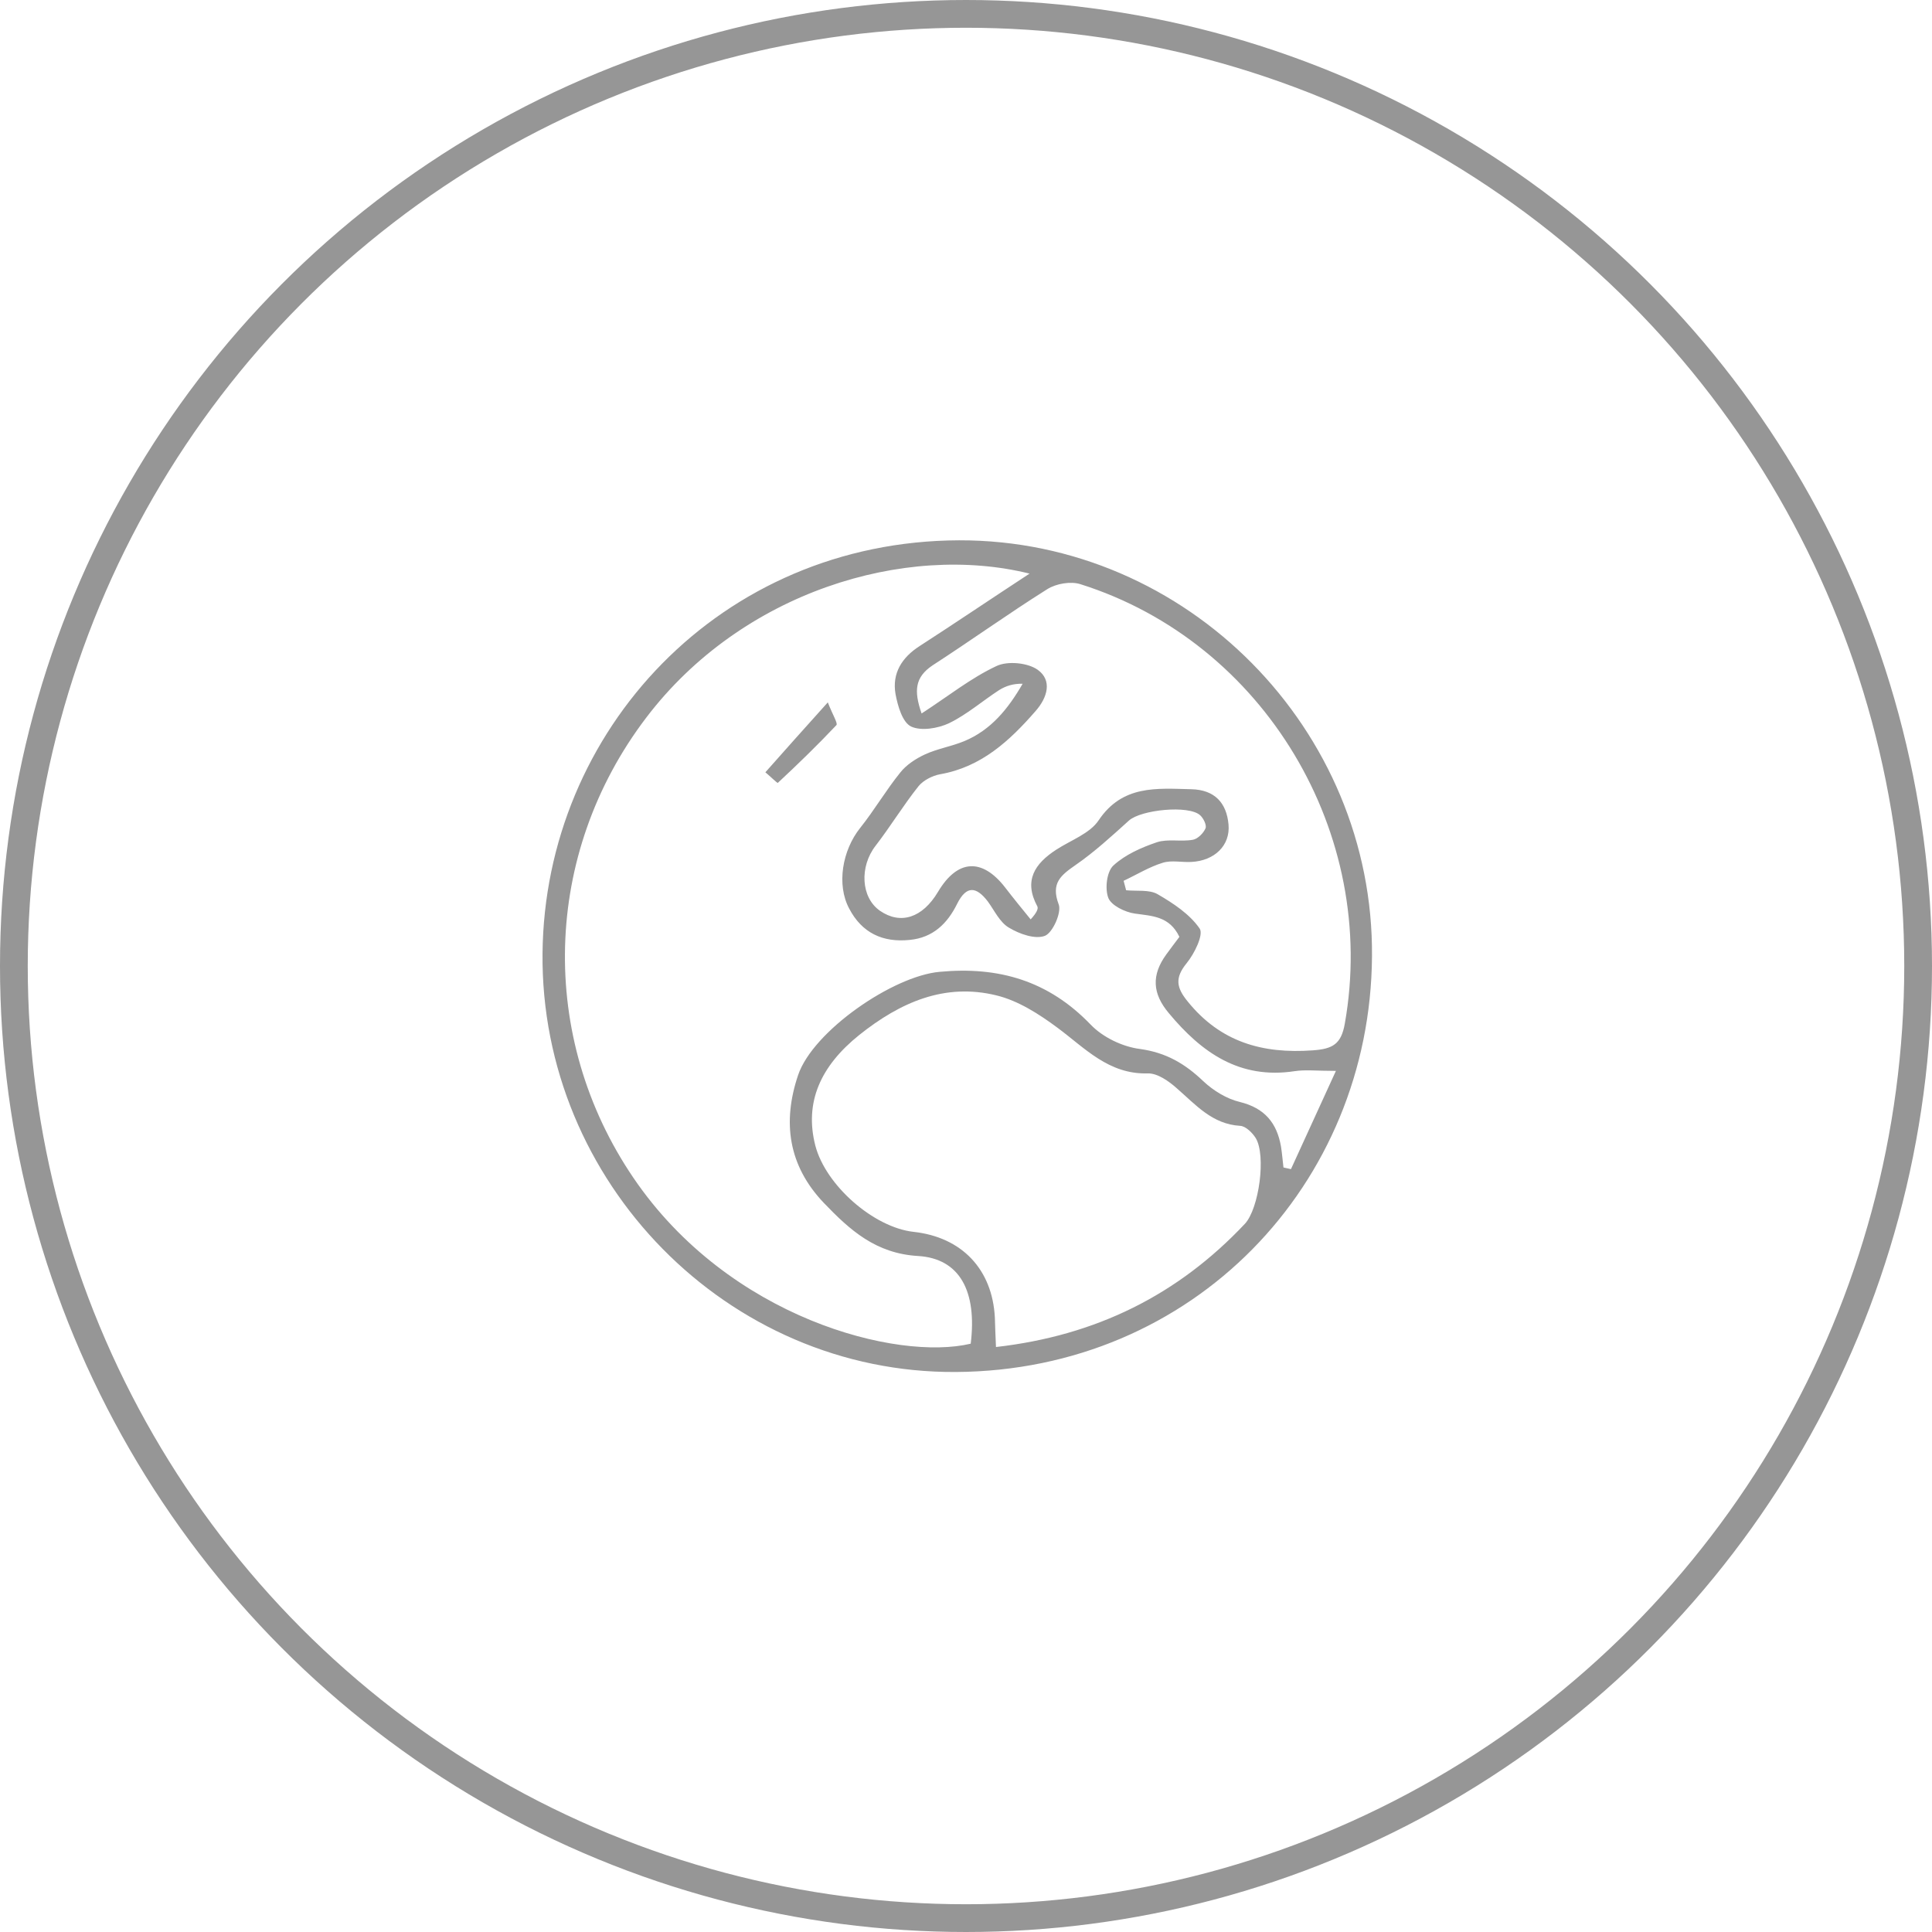 <?xml version="1.0" encoding="UTF-8" standalone="no"?>
<!-- Generator: Adobe Illustrator 28.1.0, SVG Export Plug-In . SVG Version: 6.00 Build 0)  -->

<svg
   xmlns:dc="http://purl.org/dc/elements/1.1/"
   xmlns:cc="http://creativecommons.org/ns#"
   xmlns:rdf="http://www.w3.org/1999/02/22-rdf-syntax-ns#"
   xmlns:svg="http://www.w3.org/2000/svg"
   xmlns="http://www.w3.org/2000/svg"
   xmlns:sodipodi="http://sodipodi.sourceforge.net/DTD/sodipodi-0.dtd"
   xmlns:inkscape="http://www.inkscape.org/namespaces/inkscape"
   version="1.1"
   id="Layer_1"
   x="0px"
   y="0px"
   viewBox="0 0 69.62 69.62"
   xml:space="preserve"
   sodipodi:docname="reduced impact.svg"
   width="69.62"
   height="69.62"
   inkscape:version="0.92.4 (5da689c313, 2019-01-14)"><defs
   id="defs7495" /><sodipodi:namedview
   pagecolor="#ffffff"
   bordercolor="#666666"
   borderopacity="1"
   objecttolerance="10"
   gridtolerance="10"
   guidetolerance="10"
   inkscape:pageopacity="0"
   inkscape:pageshadow="2"
   inkscape:window-width="716"
   inkscape:window-height="480"
   id="namedview7493"
   showgrid="false"
   fit-margin-top="0"
   fit-margin-left="0"
   fit-margin-right="0"
   fit-margin-bottom="0"
   inkscape:zoom="0.5462963"
   inkscape:cx="34.450001"
   inkscape:cy="34.560001"
   inkscape:window-x="0"
   inkscape:window-y="0"
   inkscape:window-maximized="0"
   inkscape:current-layer="Layer_1" />
<style
   type="text/css"
   id="style7482">
	.st0{fill:none;stroke:#969696;stroke-miterlimit:10;}
	.st1{fill:#969696;}
</style>
<circle
   class="st0"
   cx="34.81"
   cy="34.81"
   r="34.31"
   id="circle7484"
   style="fill:none;stroke:#969696;stroke-miterlimit:10" />
<g
   id="g7490"
   transform="translate(-109.55,-180.94)">
	<path
   class="st1"
   d="m 158.99,215.41 c -0.06,8.21 -6.43,14.92 -15,14.97 -8.23,0.05 -14.97,-6.85 -14.89,-15.09 0.08,-8.02 6.41,-14.85 15.01,-14.88 8.23,-0.02 14.95,6.83 14.88,15 z m -12.34,-13.8 c -4.48,-1.11 -10.37,0.65 -13.82,5.2 -3.73,4.91 -3.9,11.51 -0.45,16.58 3.45,5.07 9.51,6.6 12.15,5.97 0.23,-1.87 -0.38,-3.07 -1.9,-3.16 -1.52,-0.09 -2.45,-0.93 -3.39,-1.91 -1.29,-1.35 -1.5,-2.92 -0.93,-4.61 0.54,-1.59 3.42,-3.57 5.1,-3.72 2.13,-0.2 3.92,0.32 5.44,1.9 0.44,0.46 1.15,0.8 1.78,0.88 0.94,0.13 1.62,0.53 2.28,1.16 0.36,0.34 0.85,0.64 1.32,0.75 0.89,0.22 1.33,0.75 1.48,1.6 0.04,0.25 0.06,0.51 0.09,0.76 0.09,0.02 0.18,0.04 0.27,0.06 0.51,-1.12 1.03,-2.25 1.62,-3.54 -0.69,0 -1.1,-0.05 -1.49,0.01 -1.98,0.3 -3.35,-0.67 -4.53,-2.09 -0.6,-0.71 -0.63,-1.38 -0.09,-2.12 0.16,-0.22 0.32,-0.43 0.47,-0.63 -0.36,-0.75 -0.98,-0.75 -1.61,-0.84 -0.35,-0.05 -0.84,-0.29 -0.95,-0.56 -0.13,-0.33 -0.06,-0.95 0.18,-1.17 0.42,-0.39 1.01,-0.65 1.57,-0.84 0.4,-0.13 0.87,-0.01 1.3,-0.09 0.17,-0.03 0.38,-0.24 0.45,-0.41 0.05,-0.11 -0.07,-0.36 -0.19,-0.47 -0.41,-0.38 -2.14,-0.2 -2.57,0.19 -0.62,0.56 -1.24,1.13 -1.92,1.6 -0.53,0.37 -0.9,0.65 -0.61,1.42 0.11,0.29 -0.21,1.01 -0.49,1.13 -0.35,0.14 -0.92,-0.06 -1.3,-0.29 -0.33,-0.19 -0.52,-0.61 -0.76,-0.94 -0.41,-0.54 -0.77,-0.6 -1.11,0.08 -0.35,0.71 -0.87,1.22 -1.71,1.3 -0.97,0.1 -1.72,-0.25 -2.18,-1.13 -0.46,-0.86 -0.25,-2.1 0.4,-2.91 0.51,-0.64 0.93,-1.36 1.44,-1.99 0.22,-0.28 0.56,-0.5 0.88,-0.65 0.45,-0.21 0.96,-0.29 1.42,-0.48 0.97,-0.4 1.59,-1.17 2.11,-2.07 -0.34,-0.01 -0.61,0.08 -0.85,0.23 -0.6,0.39 -1.16,0.88 -1.8,1.19 -0.4,0.19 -1.01,0.29 -1.37,0.12 -0.31,-0.15 -0.48,-0.74 -0.56,-1.17 -0.13,-0.75 0.23,-1.32 0.87,-1.73 1.27,-0.82 2.54,-1.68 3.96,-2.61 z m -3.89,5.04 c 0.97,-0.63 1.78,-1.28 2.7,-1.71 0.4,-0.19 1.13,-0.12 1.49,0.14 0.52,0.38 0.35,0.99 -0.08,1.48 -0.94,1.08 -1.96,2.02 -3.44,2.28 -0.28,0.05 -0.61,0.22 -0.78,0.43 -0.55,0.69 -1.01,1.45 -1.55,2.15 -0.58,0.75 -0.53,1.86 0.16,2.34 0.74,0.51 1.53,0.26 2.09,-0.68 0.7,-1.18 1.59,-1.23 2.42,-0.16 0.3,0.39 0.61,0.77 0.92,1.15 0.23,-0.25 0.28,-0.39 0.24,-0.47 -0.5,-0.93 -0.09,-1.54 0.68,-2.04 0.52,-0.34 1.21,-0.58 1.53,-1.06 0.86,-1.28 2.09,-1.15 3.34,-1.12 0.84,0.02 1.27,0.49 1.34,1.27 0.07,0.76 -0.51,1.31 -1.34,1.35 -0.34,0.02 -0.71,-0.07 -1.03,0.03 -0.49,0.15 -0.94,0.43 -1.41,0.65 0.03,0.11 0.06,0.23 0.09,0.34 0.38,0.04 0.83,-0.03 1.13,0.14 0.57,0.33 1.16,0.72 1.52,1.24 0.15,0.22 -0.19,0.91 -0.47,1.25 -0.43,0.53 -0.37,0.88 0.04,1.38 1.18,1.46 2.69,1.89 4.5,1.76 0.72,-0.05 1.03,-0.22 1.16,-0.96 1.22,-6.85 -2.9,-13.75 -9.53,-15.84 -0.35,-0.11 -0.87,-0.02 -1.19,0.18 -1.4,0.88 -2.75,1.85 -4.14,2.75 -0.62,0.42 -0.68,0.9 -0.39,1.73 z m 2.68,22.83 c 3.61,-0.41 6.56,-1.88 8.97,-4.44 0.51,-0.55 0.77,-2.46 0.39,-3.09 -0.12,-0.19 -0.36,-0.43 -0.56,-0.44 -1.01,-0.06 -1.6,-0.76 -2.28,-1.35 -0.29,-0.26 -0.7,-0.55 -1.05,-0.54 -1.41,0.04 -2.26,-0.91 -3.26,-1.65 -0.66,-0.49 -1.41,-0.97 -2.19,-1.16 -1.87,-0.46 -3.47,0.25 -4.94,1.42 -1.4,1.12 -1.99,2.43 -1.59,3.99 0.37,1.43 2.1,2.95 3.54,3.11 1.74,0.19 2.84,1.35 2.93,3.09 0.01,0.32 0.02,0.63 0.04,1.06 z"
   id="path7486"
   inkscape:connector-curvature="0"
   style="fill:#969696" />
	<path
   class="st1"
   d="m 139.38,206.25 c 0.18,0.46 0.37,0.76 0.31,0.82 -0.68,0.72 -1.39,1.41 -2.11,2.08 -0.02,0.02 -0.29,-0.25 -0.45,-0.38 0.68,-0.77 1.37,-1.54 2.25,-2.52 z"
   id="path7488"
   inkscape:connector-curvature="0"
   style="fill:#969696" />
</g>
</svg>